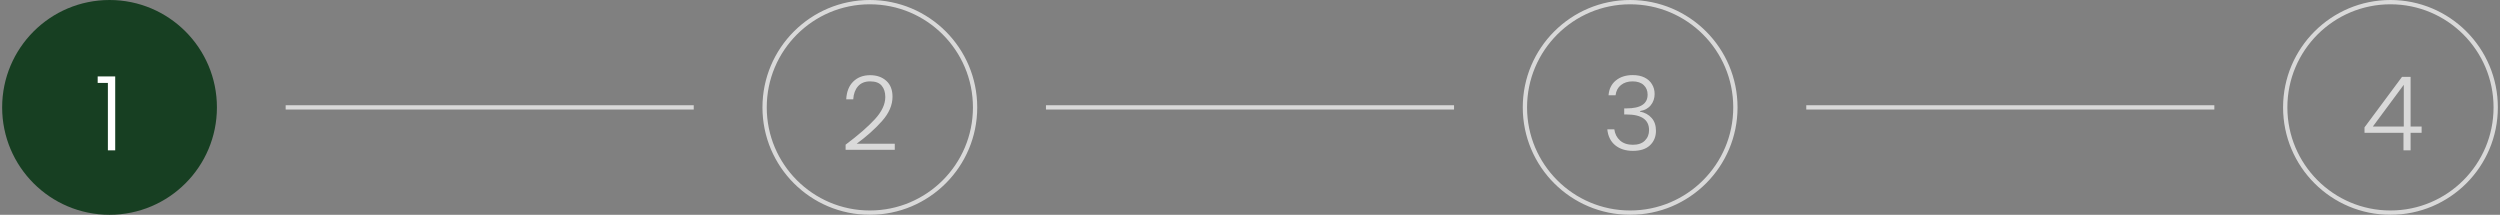 <?xml version="1.0" encoding="UTF-8"?> <svg xmlns="http://www.w3.org/2000/svg" width="582" height="50" viewBox="0 0 582 50" fill="none"><rect x="0" y="0" width="582" height="50" fill="#808080" stroke="none"/><circle cx="25.5" cy="25" r="25" fill="#173F22"></circle><path d="M22.74 19.304V17.792H26.82V35H25.116V19.304H22.74Z" fill="white"></path><path d="M66.5 25H161.5" stroke="#D9D9D9"></path><circle cx="202.5" cy="25" r="24.5" stroke="#D9D9D9"></circle><path d="M196.857 33.68C199.801 31.472 202.073 29.496 203.673 27.752C205.289 25.992 206.097 24.272 206.097 22.592C206.097 21.488 205.817 20.608 205.257 19.952C204.713 19.28 203.817 18.944 202.569 18.944C201.353 18.944 200.409 19.328 199.737 20.096C199.081 20.848 198.713 21.856 198.633 23.12H197.001C197.097 21.344 197.641 19.968 198.633 18.992C199.641 18 200.953 17.504 202.569 17.504C204.121 17.504 205.377 17.944 206.337 18.824C207.297 19.688 207.777 20.92 207.777 22.52C207.777 24.456 206.969 26.336 205.353 28.16C203.753 29.968 201.777 31.736 199.425 33.464H208.305V34.88H196.857V33.68Z" fill="#D9D9D9"></path><path d="M243.5 25H338.5" stroke="#D9D9D9"></path><circle cx="379.5" cy="25" r="24.5" stroke="#D9D9D9"></circle><path d="M374.468 22.184C374.58 20.728 375.14 19.584 376.148 18.752C377.172 17.904 378.492 17.48 380.108 17.48C381.18 17.48 382.1 17.672 382.868 18.056C383.636 18.44 384.212 18.968 384.596 19.64C384.996 20.296 385.196 21.04 385.196 21.872C385.196 22.88 384.9 23.752 384.308 24.488C383.716 25.224 382.876 25.68 381.788 25.856V25.976C382.924 26.2 383.828 26.696 384.5 27.464C385.172 28.216 385.508 29.208 385.508 30.44C385.508 31.816 385.044 32.944 384.116 33.824C383.204 34.688 381.876 35.12 380.132 35.12C378.468 35.12 377.1 34.688 376.028 33.824C374.956 32.944 374.34 31.704 374.18 30.104H375.812C375.956 31.176 376.404 32.048 377.156 32.72C377.908 33.376 378.9 33.704 380.132 33.704C381.348 33.704 382.276 33.384 382.916 32.744C383.572 32.104 383.9 31.288 383.9 30.296C383.9 27.864 382.148 26.648 378.644 26.648H378.116V25.232H378.668C381.932 25.232 383.564 24.168 383.564 22.04C383.564 21.112 383.26 20.368 382.652 19.808C382.044 19.232 381.18 18.944 380.06 18.944C378.972 18.944 378.068 19.232 377.348 19.808C376.644 20.368 376.228 21.16 376.1 22.184H374.468Z" fill="#D9D9D9"></path><path d="M420.5 25H515.5" stroke="#D9D9D9"></path><circle cx="556.5" cy="25" r="24.5" stroke="#D9D9D9"></circle><path d="M550.457 30.92V29.648L559.193 17.888H561.185V29.456H563.753V30.92H561.185V35H559.529V30.92H550.457ZM559.601 19.736L552.401 29.456H559.601V19.736Z" fill="#D9D9D9"></path></svg> 